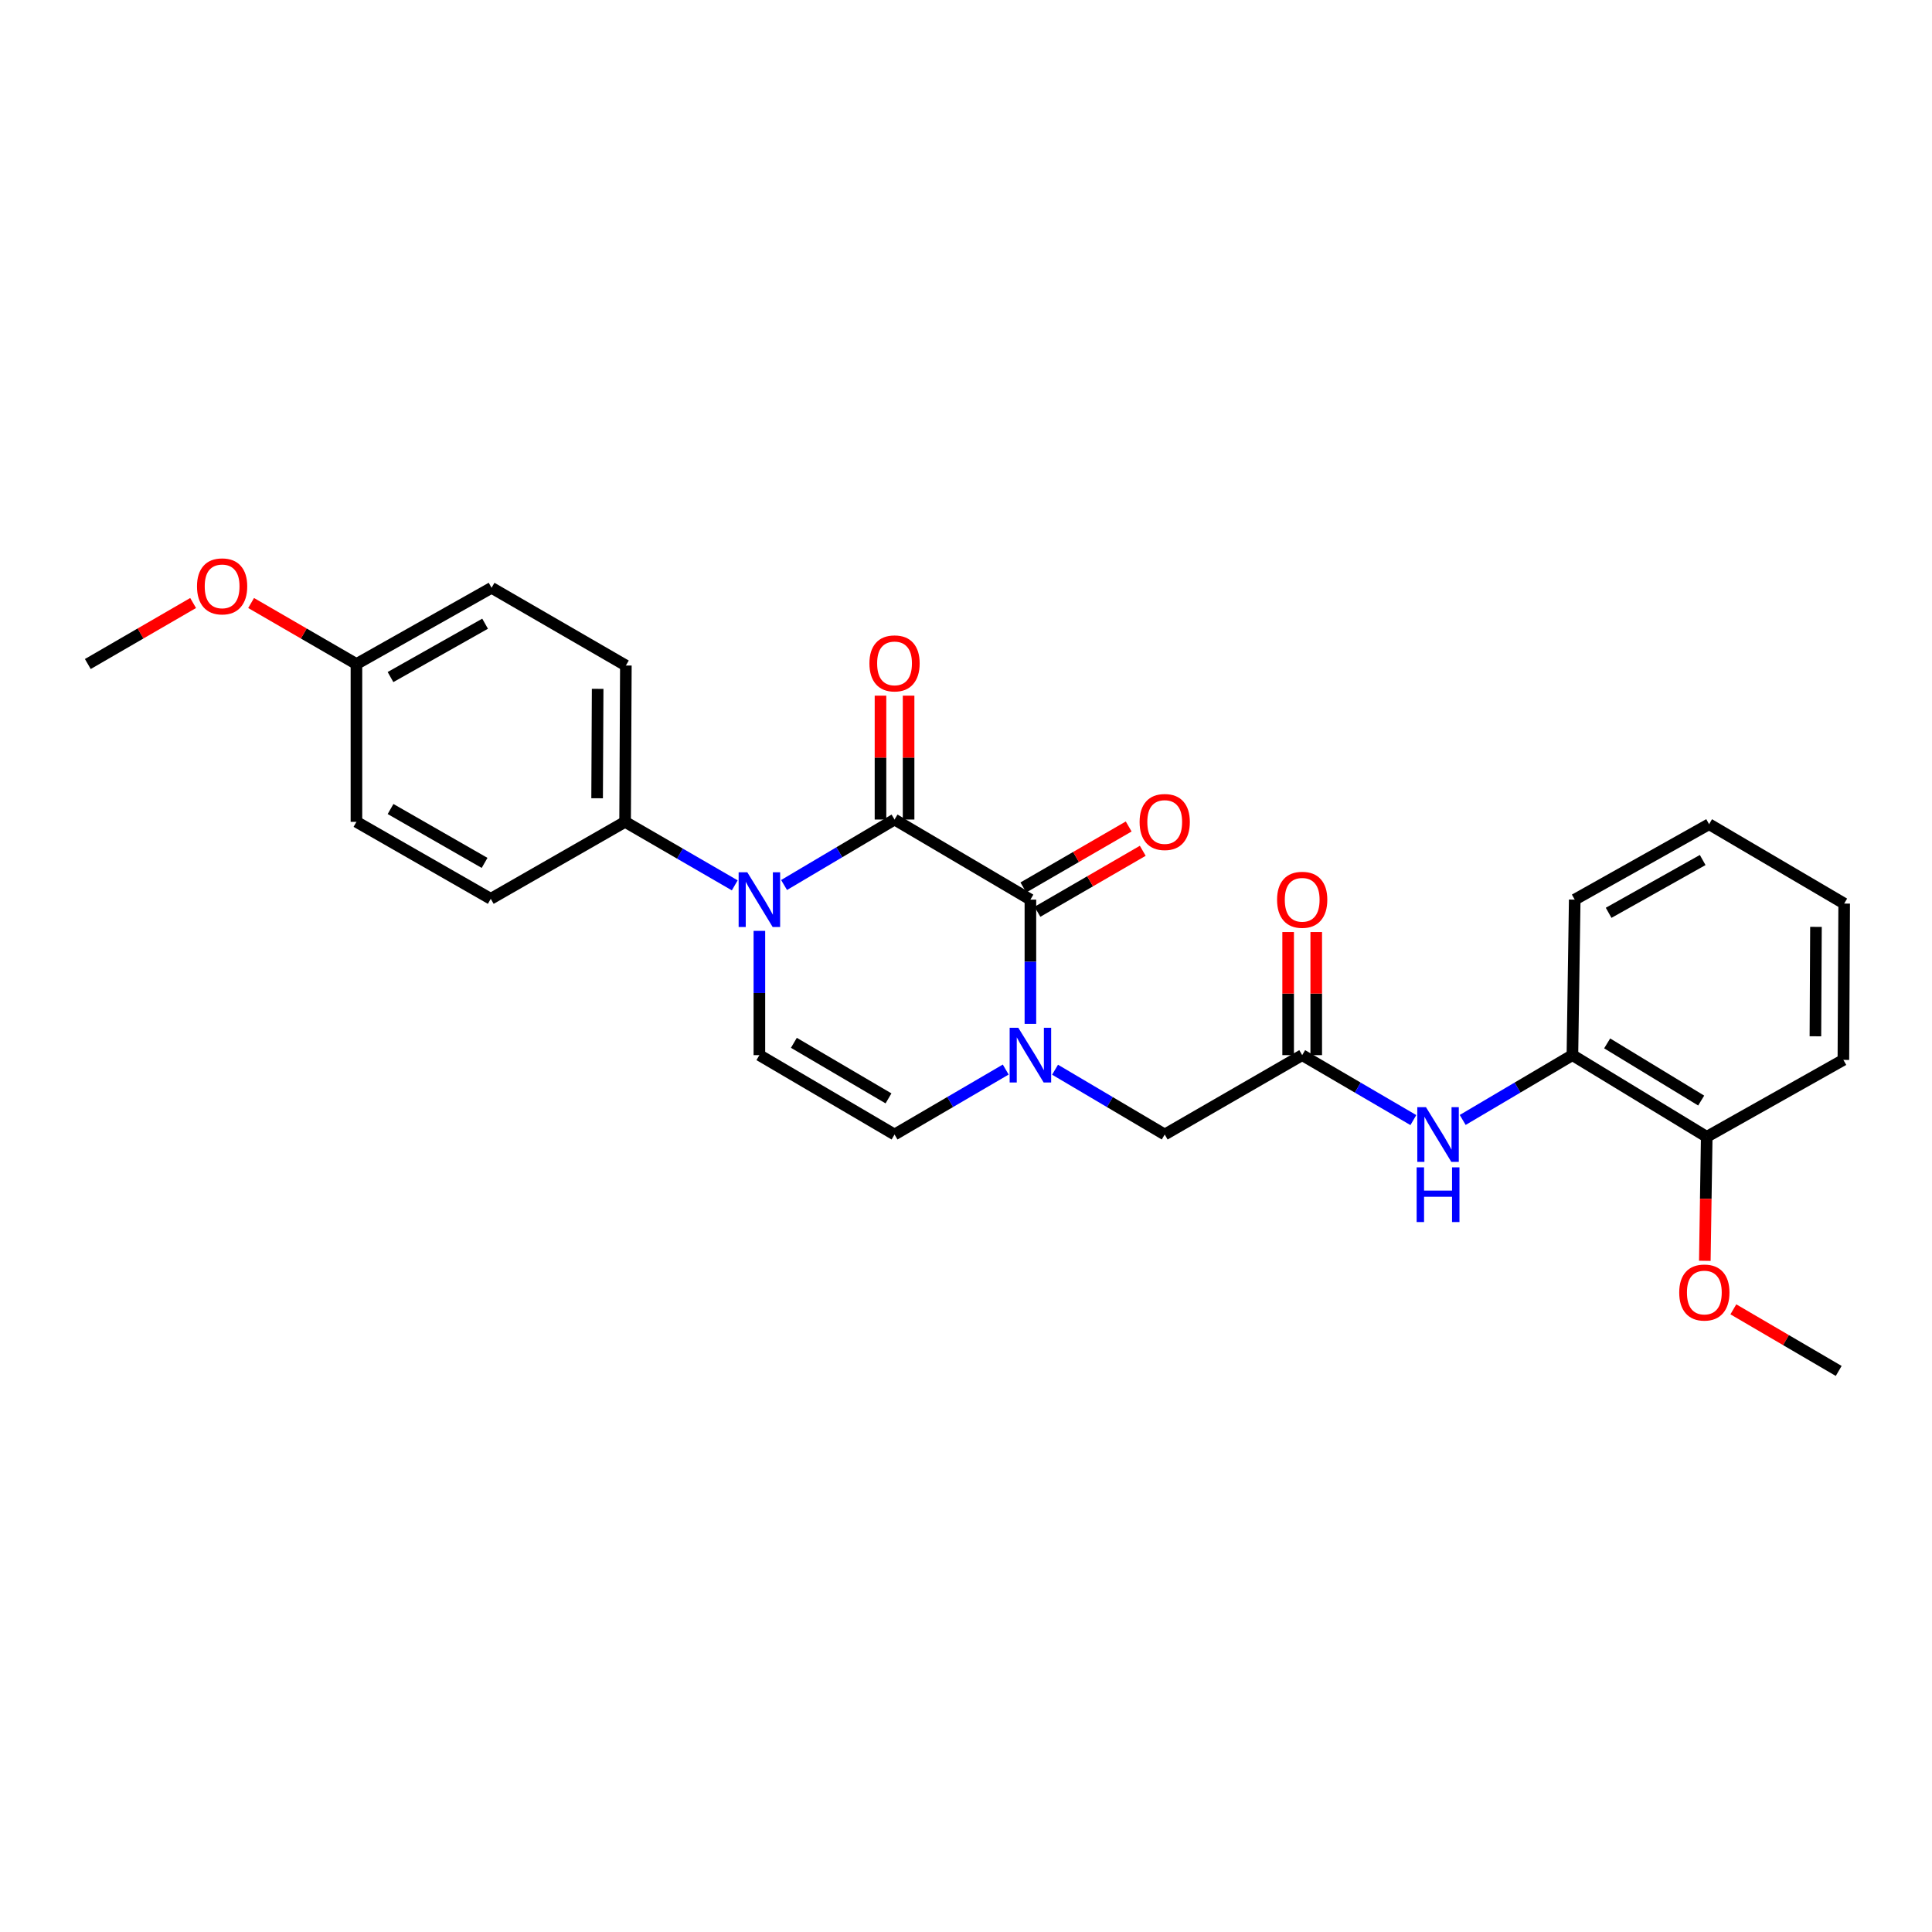 <?xml version='1.0' encoding='iso-8859-1'?>
<svg version='1.1' baseProfile='full'
              xmlns='http://www.w3.org/2000/svg'
                      xmlns:rdkit='http://www.rdkit.org/xml'
                      xmlns:xlink='http://www.w3.org/1999/xlink'
                  xml:space='preserve'
width='1000px' height='1000px' viewBox='0 0 1000 1000'>
<!-- END OF HEADER -->
<rect style='opacity:1.0;fill:#FFFFFF;stroke:none' width='1000' height='1000' x='0' y='0'> </rect>
<path class='bond-0' d='M 463.013,424.19 L 434.421,441.133' style='fill:none;fill-rule:evenodd;stroke:#000000;stroke-width:6px;stroke-linecap:butt;stroke-linejoin:miter;stroke-opacity:1' />
<path class='bond-0' d='M 434.421,441.133 L 405.828,458.076' style='fill:none;fill-rule:evenodd;stroke:#0000FF;stroke-width:6px;stroke-linecap:butt;stroke-linejoin:miter;stroke-opacity:1' />
<path class='bond-1' d='M 463.013,424.19 L 533.335,465.644' style='fill:none;fill-rule:evenodd;stroke:#000000;stroke-width:6px;stroke-linecap:butt;stroke-linejoin:miter;stroke-opacity:1' />
<path class='bond-10' d='M 470.285,424.19 L 470.285,392.128' style='fill:none;fill-rule:evenodd;stroke:#000000;stroke-width:6px;stroke-linecap:butt;stroke-linejoin:miter;stroke-opacity:1' />
<path class='bond-10' d='M 470.285,392.128 L 470.285,360.067' style='fill:none;fill-rule:evenodd;stroke:#FF0000;stroke-width:6px;stroke-linecap:butt;stroke-linejoin:miter;stroke-opacity:1' />
<path class='bond-10' d='M 455.742,424.19 L 455.742,392.128' style='fill:none;fill-rule:evenodd;stroke:#000000;stroke-width:6px;stroke-linecap:butt;stroke-linejoin:miter;stroke-opacity:1' />
<path class='bond-10' d='M 455.742,392.128 L 455.742,360.067' style='fill:none;fill-rule:evenodd;stroke:#FF0000;stroke-width:6px;stroke-linecap:butt;stroke-linejoin:miter;stroke-opacity:1' />
<path class='bond-3' d='M 393.055,481.817 L 393.055,513.977' style='fill:none;fill-rule:evenodd;stroke:#0000FF;stroke-width:6px;stroke-linecap:butt;stroke-linejoin:miter;stroke-opacity:1' />
<path class='bond-3' d='M 393.055,513.977 L 393.055,546.138' style='fill:none;fill-rule:evenodd;stroke:#000000;stroke-width:6px;stroke-linecap:butt;stroke-linejoin:miter;stroke-opacity:1' />
<path class='bond-8' d='M 380.307,458.26 L 351.928,441.823' style='fill:none;fill-rule:evenodd;stroke:#0000FF;stroke-width:6px;stroke-linecap:butt;stroke-linejoin:miter;stroke-opacity:1' />
<path class='bond-8' d='M 351.928,441.823 L 323.55,425.386' style='fill:none;fill-rule:evenodd;stroke:#000000;stroke-width:6px;stroke-linecap:butt;stroke-linejoin:miter;stroke-opacity:1' />
<path class='bond-2' d='M 533.335,465.644 L 533.335,497.805' style='fill:none;fill-rule:evenodd;stroke:#000000;stroke-width:6px;stroke-linecap:butt;stroke-linejoin:miter;stroke-opacity:1' />
<path class='bond-2' d='M 533.335,497.805 L 533.335,529.965' style='fill:none;fill-rule:evenodd;stroke:#0000FF;stroke-width:6px;stroke-linecap:butt;stroke-linejoin:miter;stroke-opacity:1' />
<path class='bond-11' d='M 536.979,471.937 L 564.235,456.153' style='fill:none;fill-rule:evenodd;stroke:#000000;stroke-width:6px;stroke-linecap:butt;stroke-linejoin:miter;stroke-opacity:1' />
<path class='bond-11' d='M 564.235,456.153 L 591.492,440.369' style='fill:none;fill-rule:evenodd;stroke:#FF0000;stroke-width:6px;stroke-linecap:butt;stroke-linejoin:miter;stroke-opacity:1' />
<path class='bond-11' d='M 529.691,459.352 L 556.948,443.568' style='fill:none;fill-rule:evenodd;stroke:#000000;stroke-width:6px;stroke-linecap:butt;stroke-linejoin:miter;stroke-opacity:1' />
<path class='bond-11' d='M 556.948,443.568 L 584.204,427.784' style='fill:none;fill-rule:evenodd;stroke:#FF0000;stroke-width:6px;stroke-linecap:butt;stroke-linejoin:miter;stroke-opacity:1' />
<path class='bond-4' d='M 520.559,553.602 L 491.786,570.411' style='fill:none;fill-rule:evenodd;stroke:#0000FF;stroke-width:6px;stroke-linecap:butt;stroke-linejoin:miter;stroke-opacity:1' />
<path class='bond-4' d='M 491.786,570.411 L 463.013,587.221' style='fill:none;fill-rule:evenodd;stroke:#000000;stroke-width:6px;stroke-linecap:butt;stroke-linejoin:miter;stroke-opacity:1' />
<path class='bond-7' d='M 546.094,553.677 L 574.475,570.449' style='fill:none;fill-rule:evenodd;stroke:#0000FF;stroke-width:6px;stroke-linecap:butt;stroke-linejoin:miter;stroke-opacity:1' />
<path class='bond-7' d='M 574.475,570.449 L 602.857,587.221' style='fill:none;fill-rule:evenodd;stroke:#000000;stroke-width:6px;stroke-linecap:butt;stroke-linejoin:miter;stroke-opacity:1' />
<path class='bond-27' d='M 393.055,546.138 L 463.013,587.221' style='fill:none;fill-rule:evenodd;stroke:#000000;stroke-width:6px;stroke-linecap:butt;stroke-linejoin:miter;stroke-opacity:1' />
<path class='bond-27' d='M 410.913,539.76 L 459.884,568.518' style='fill:none;fill-rule:evenodd;stroke:#000000;stroke-width:6px;stroke-linecap:butt;stroke-linejoin:miter;stroke-opacity:1' />
<path class='bond-5' d='M 674.01,546.138 L 602.857,587.221' style='fill:none;fill-rule:evenodd;stroke:#000000;stroke-width:6px;stroke-linecap:butt;stroke-linejoin:miter;stroke-opacity:1' />
<path class='bond-6' d='M 674.01,546.138 L 702.783,562.947' style='fill:none;fill-rule:evenodd;stroke:#000000;stroke-width:6px;stroke-linecap:butt;stroke-linejoin:miter;stroke-opacity:1' />
<path class='bond-6' d='M 702.783,562.947 L 731.556,579.757' style='fill:none;fill-rule:evenodd;stroke:#0000FF;stroke-width:6px;stroke-linecap:butt;stroke-linejoin:miter;stroke-opacity:1' />
<path class='bond-12' d='M 681.282,546.138 L 681.282,514.277' style='fill:none;fill-rule:evenodd;stroke:#000000;stroke-width:6px;stroke-linecap:butt;stroke-linejoin:miter;stroke-opacity:1' />
<path class='bond-12' d='M 681.282,514.277 L 681.282,482.417' style='fill:none;fill-rule:evenodd;stroke:#FF0000;stroke-width:6px;stroke-linecap:butt;stroke-linejoin:miter;stroke-opacity:1' />
<path class='bond-12' d='M 666.739,546.138 L 666.739,514.277' style='fill:none;fill-rule:evenodd;stroke:#000000;stroke-width:6px;stroke-linecap:butt;stroke-linejoin:miter;stroke-opacity:1' />
<path class='bond-12' d='M 666.739,514.277 L 666.739,482.417' style='fill:none;fill-rule:evenodd;stroke:#FF0000;stroke-width:6px;stroke-linecap:butt;stroke-linejoin:miter;stroke-opacity:1' />
<path class='bond-9' d='M 757.091,579.683 L 785.485,562.91' style='fill:none;fill-rule:evenodd;stroke:#0000FF;stroke-width:6px;stroke-linecap:butt;stroke-linejoin:miter;stroke-opacity:1' />
<path class='bond-9' d='M 785.485,562.91 L 813.878,546.138' style='fill:none;fill-rule:evenodd;stroke:#000000;stroke-width:6px;stroke-linecap:butt;stroke-linejoin:miter;stroke-opacity:1' />
<path class='bond-14' d='M 323.55,425.386 L 323.946,344.48' style='fill:none;fill-rule:evenodd;stroke:#000000;stroke-width:6px;stroke-linecap:butt;stroke-linejoin:miter;stroke-opacity:1' />
<path class='bond-14' d='M 309.067,413.179 L 309.344,356.545' style='fill:none;fill-rule:evenodd;stroke:#000000;stroke-width:6px;stroke-linecap:butt;stroke-linejoin:miter;stroke-opacity:1' />
<path class='bond-15' d='M 323.55,425.386 L 254.02,465.232' style='fill:none;fill-rule:evenodd;stroke:#000000;stroke-width:6px;stroke-linecap:butt;stroke-linejoin:miter;stroke-opacity:1' />
<path class='bond-13' d='M 813.878,546.138 L 883.4,588.416' style='fill:none;fill-rule:evenodd;stroke:#000000;stroke-width:6px;stroke-linecap:butt;stroke-linejoin:miter;stroke-opacity:1' />
<path class='bond-13' d='M 831.863,540.054 L 880.528,569.649' style='fill:none;fill-rule:evenodd;stroke:#000000;stroke-width:6px;stroke-linecap:butt;stroke-linejoin:miter;stroke-opacity:1' />
<path class='bond-21' d='M 813.878,546.138 L 815.074,465.644' style='fill:none;fill-rule:evenodd;stroke:#000000;stroke-width:6px;stroke-linecap:butt;stroke-linejoin:miter;stroke-opacity:1' />
<path class='bond-19' d='M 883.4,588.416 L 882.907,620.505' style='fill:none;fill-rule:evenodd;stroke:#000000;stroke-width:6px;stroke-linecap:butt;stroke-linejoin:miter;stroke-opacity:1' />
<path class='bond-19' d='M 882.907,620.505 L 882.414,652.593' style='fill:none;fill-rule:evenodd;stroke:#FF0000;stroke-width:6px;stroke-linecap:butt;stroke-linejoin:miter;stroke-opacity:1' />
<path class='bond-22' d='M 883.4,588.416 L 954.133,548.594' style='fill:none;fill-rule:evenodd;stroke:#000000;stroke-width:6px;stroke-linecap:butt;stroke-linejoin:miter;stroke-opacity:1' />
<path class='bond-18' d='M 323.946,344.48 L 254.432,304.246' style='fill:none;fill-rule:evenodd;stroke:#000000;stroke-width:6px;stroke-linecap:butt;stroke-linejoin:miter;stroke-opacity:1' />
<path class='bond-17' d='M 254.02,465.232 L 184.49,425.386' style='fill:none;fill-rule:evenodd;stroke:#000000;stroke-width:6px;stroke-linecap:butt;stroke-linejoin:miter;stroke-opacity:1' />
<path class='bond-17' d='M 250.821,446.638 L 202.15,418.745' style='fill:none;fill-rule:evenodd;stroke:#000000;stroke-width:6px;stroke-linecap:butt;stroke-linejoin:miter;stroke-opacity:1' />
<path class='bond-16' d='M 184.49,343.696 L 184.49,425.386' style='fill:none;fill-rule:evenodd;stroke:#000000;stroke-width:6px;stroke-linecap:butt;stroke-linejoin:miter;stroke-opacity:1' />
<path class='bond-20' d='M 184.49,343.696 L 157.233,327.906' style='fill:none;fill-rule:evenodd;stroke:#000000;stroke-width:6px;stroke-linecap:butt;stroke-linejoin:miter;stroke-opacity:1' />
<path class='bond-20' d='M 157.233,327.906 L 129.977,312.116' style='fill:none;fill-rule:evenodd;stroke:#FF0000;stroke-width:6px;stroke-linecap:butt;stroke-linejoin:miter;stroke-opacity:1' />
<path class='bond-28' d='M 184.49,343.696 L 254.432,304.246' style='fill:none;fill-rule:evenodd;stroke:#000000;stroke-width:6px;stroke-linecap:butt;stroke-linejoin:miter;stroke-opacity:1' />
<path class='bond-28' d='M 202.126,350.445 L 251.085,322.83' style='fill:none;fill-rule:evenodd;stroke:#000000;stroke-width:6px;stroke-linecap:butt;stroke-linejoin:miter;stroke-opacity:1' />
<path class='bond-23' d='M 897.178,677.706 L 924.444,693.651' style='fill:none;fill-rule:evenodd;stroke:#FF0000;stroke-width:6px;stroke-linecap:butt;stroke-linejoin:miter;stroke-opacity:1' />
<path class='bond-23' d='M 924.444,693.651 L 951.71,709.597' style='fill:none;fill-rule:evenodd;stroke:#000000;stroke-width:6px;stroke-linecap:butt;stroke-linejoin:miter;stroke-opacity:1' />
<path class='bond-24' d='M 99.96,312.117 L 72.707,327.907' style='fill:none;fill-rule:evenodd;stroke:#FF0000;stroke-width:6px;stroke-linecap:butt;stroke-linejoin:miter;stroke-opacity:1' />
<path class='bond-24' d='M 72.707,327.907 L 45.455,343.696' style='fill:none;fill-rule:evenodd;stroke:#000000;stroke-width:6px;stroke-linecap:butt;stroke-linejoin:miter;stroke-opacity:1' />
<path class='bond-25' d='M 815.074,465.644 L 884.62,426.606' style='fill:none;fill-rule:evenodd;stroke:#000000;stroke-width:6px;stroke-linecap:butt;stroke-linejoin:miter;stroke-opacity:1' />
<path class='bond-25' d='M 832.624,472.47 L 881.306,445.143' style='fill:none;fill-rule:evenodd;stroke:#000000;stroke-width:6px;stroke-linecap:butt;stroke-linejoin:miter;stroke-opacity:1' />
<path class='bond-29' d='M 954.133,548.594 L 954.545,467.688' style='fill:none;fill-rule:evenodd;stroke:#000000;stroke-width:6px;stroke-linecap:butt;stroke-linejoin:miter;stroke-opacity:1' />
<path class='bond-29' d='M 939.653,536.384 L 939.941,479.75' style='fill:none;fill-rule:evenodd;stroke:#000000;stroke-width:6px;stroke-linecap:butt;stroke-linejoin:miter;stroke-opacity:1' />
<path class='bond-26' d='M 884.62,426.606 L 954.545,467.688' style='fill:none;fill-rule:evenodd;stroke:#000000;stroke-width:6px;stroke-linecap:butt;stroke-linejoin:miter;stroke-opacity:1' />
<path  class='atom-1' d='M 386.795 451.484
L 396.075 466.484
Q 396.995 467.964, 398.475 470.644
Q 399.955 473.324, 400.035 473.484
L 400.035 451.484
L 403.795 451.484
L 403.795 479.804
L 399.915 479.804
L 389.955 463.404
Q 388.795 461.484, 387.555 459.284
Q 386.355 457.084, 385.995 456.404
L 385.995 479.804
L 382.315 479.804
L 382.315 451.484
L 386.795 451.484
' fill='#0000FF'/>
<path  class='atom-3' d='M 527.075 531.978
L 536.355 546.978
Q 537.275 548.458, 538.755 551.138
Q 540.235 553.818, 540.315 553.978
L 540.315 531.978
L 544.075 531.978
L 544.075 560.298
L 540.195 560.298
L 530.235 543.898
Q 529.075 541.978, 527.835 539.778
Q 526.635 537.578, 526.275 536.898
L 526.275 560.298
L 522.595 560.298
L 522.595 531.978
L 527.075 531.978
' fill='#0000FF'/>
<path  class='atom-7' d='M 738.072 573.061
L 747.352 588.061
Q 748.272 589.541, 749.752 592.221
Q 751.232 594.901, 751.312 595.061
L 751.312 573.061
L 755.072 573.061
L 755.072 601.381
L 751.192 601.381
L 741.232 584.981
Q 740.072 583.061, 738.832 580.861
Q 737.632 578.661, 737.272 577.981
L 737.272 601.381
L 733.592 601.381
L 733.592 573.061
L 738.072 573.061
' fill='#0000FF'/>
<path  class='atom-7' d='M 733.252 604.213
L 737.092 604.213
L 737.092 616.253
L 751.572 616.253
L 751.572 604.213
L 755.412 604.213
L 755.412 632.533
L 751.572 632.533
L 751.572 619.453
L 737.092 619.453
L 737.092 632.533
L 733.252 632.533
L 733.252 604.213
' fill='#0000FF'/>
<path  class='atom-11' d='M 450.013 343.364
Q 450.013 336.564, 453.373 332.764
Q 456.733 328.964, 463.013 328.964
Q 469.293 328.964, 472.653 332.764
Q 476.013 336.564, 476.013 343.364
Q 476.013 350.244, 472.613 354.164
Q 469.213 358.044, 463.013 358.044
Q 456.773 358.044, 453.373 354.164
Q 450.013 350.284, 450.013 343.364
M 463.013 354.844
Q 467.333 354.844, 469.653 351.964
Q 472.013 349.044, 472.013 343.364
Q 472.013 337.804, 469.653 335.004
Q 467.333 332.164, 463.013 332.164
Q 458.693 332.164, 456.333 334.964
Q 454.013 337.764, 454.013 343.364
Q 454.013 349.084, 456.333 351.964
Q 458.693 354.844, 463.013 354.844
' fill='#FF0000'/>
<path  class='atom-12' d='M 589.857 425.466
Q 589.857 418.666, 593.217 414.866
Q 596.577 411.066, 602.857 411.066
Q 609.137 411.066, 612.497 414.866
Q 615.857 418.666, 615.857 425.466
Q 615.857 432.346, 612.457 436.266
Q 609.057 440.146, 602.857 440.146
Q 596.617 440.146, 593.217 436.266
Q 589.857 432.386, 589.857 425.466
M 602.857 436.946
Q 607.177 436.946, 609.497 434.066
Q 611.857 431.146, 611.857 425.466
Q 611.857 419.906, 609.497 417.106
Q 607.177 414.266, 602.857 414.266
Q 598.537 414.266, 596.177 417.066
Q 593.857 419.866, 593.857 425.466
Q 593.857 431.186, 596.177 434.066
Q 598.537 436.946, 602.857 436.946
' fill='#FF0000'/>
<path  class='atom-13' d='M 661.01 465.724
Q 661.01 458.924, 664.37 455.124
Q 667.73 451.324, 674.01 451.324
Q 680.29 451.324, 683.65 455.124
Q 687.01 458.924, 687.01 465.724
Q 687.01 472.604, 683.61 476.524
Q 680.21 480.404, 674.01 480.404
Q 667.77 480.404, 664.37 476.524
Q 661.01 472.644, 661.01 465.724
M 674.01 477.204
Q 678.33 477.204, 680.65 474.324
Q 683.01 471.404, 683.01 465.724
Q 683.01 460.164, 680.65 457.364
Q 678.33 454.524, 674.01 454.524
Q 669.69 454.524, 667.33 457.324
Q 665.01 460.124, 665.01 465.724
Q 665.01 471.444, 667.33 474.324
Q 669.69 477.204, 674.01 477.204
' fill='#FF0000'/>
<path  class='atom-20' d='M 869.164 669.006
Q 869.164 662.206, 872.524 658.406
Q 875.884 654.606, 882.164 654.606
Q 888.444 654.606, 891.804 658.406
Q 895.164 662.206, 895.164 669.006
Q 895.164 675.886, 891.764 679.806
Q 888.364 683.686, 882.164 683.686
Q 875.924 683.686, 872.524 679.806
Q 869.164 675.926, 869.164 669.006
M 882.164 680.486
Q 886.484 680.486, 888.804 677.606
Q 891.164 674.686, 891.164 669.006
Q 891.164 663.446, 888.804 660.646
Q 886.484 657.806, 882.164 657.806
Q 877.844 657.806, 875.484 660.606
Q 873.164 663.406, 873.164 669.006
Q 873.164 674.726, 875.484 677.606
Q 877.844 680.486, 882.164 680.486
' fill='#FF0000'/>
<path  class='atom-21' d='M 101.968 303.502
Q 101.968 296.702, 105.328 292.902
Q 108.688 289.102, 114.968 289.102
Q 121.248 289.102, 124.608 292.902
Q 127.968 296.702, 127.968 303.502
Q 127.968 310.382, 124.568 314.302
Q 121.168 318.182, 114.968 318.182
Q 108.728 318.182, 105.328 314.302
Q 101.968 310.422, 101.968 303.502
M 114.968 314.982
Q 119.288 314.982, 121.608 312.102
Q 123.968 309.182, 123.968 303.502
Q 123.968 297.942, 121.608 295.142
Q 119.288 292.302, 114.968 292.302
Q 110.648 292.302, 108.288 295.102
Q 105.968 297.902, 105.968 303.502
Q 105.968 309.222, 108.288 312.102
Q 110.648 314.982, 114.968 314.982
' fill='#FF0000'/>
</svg>
